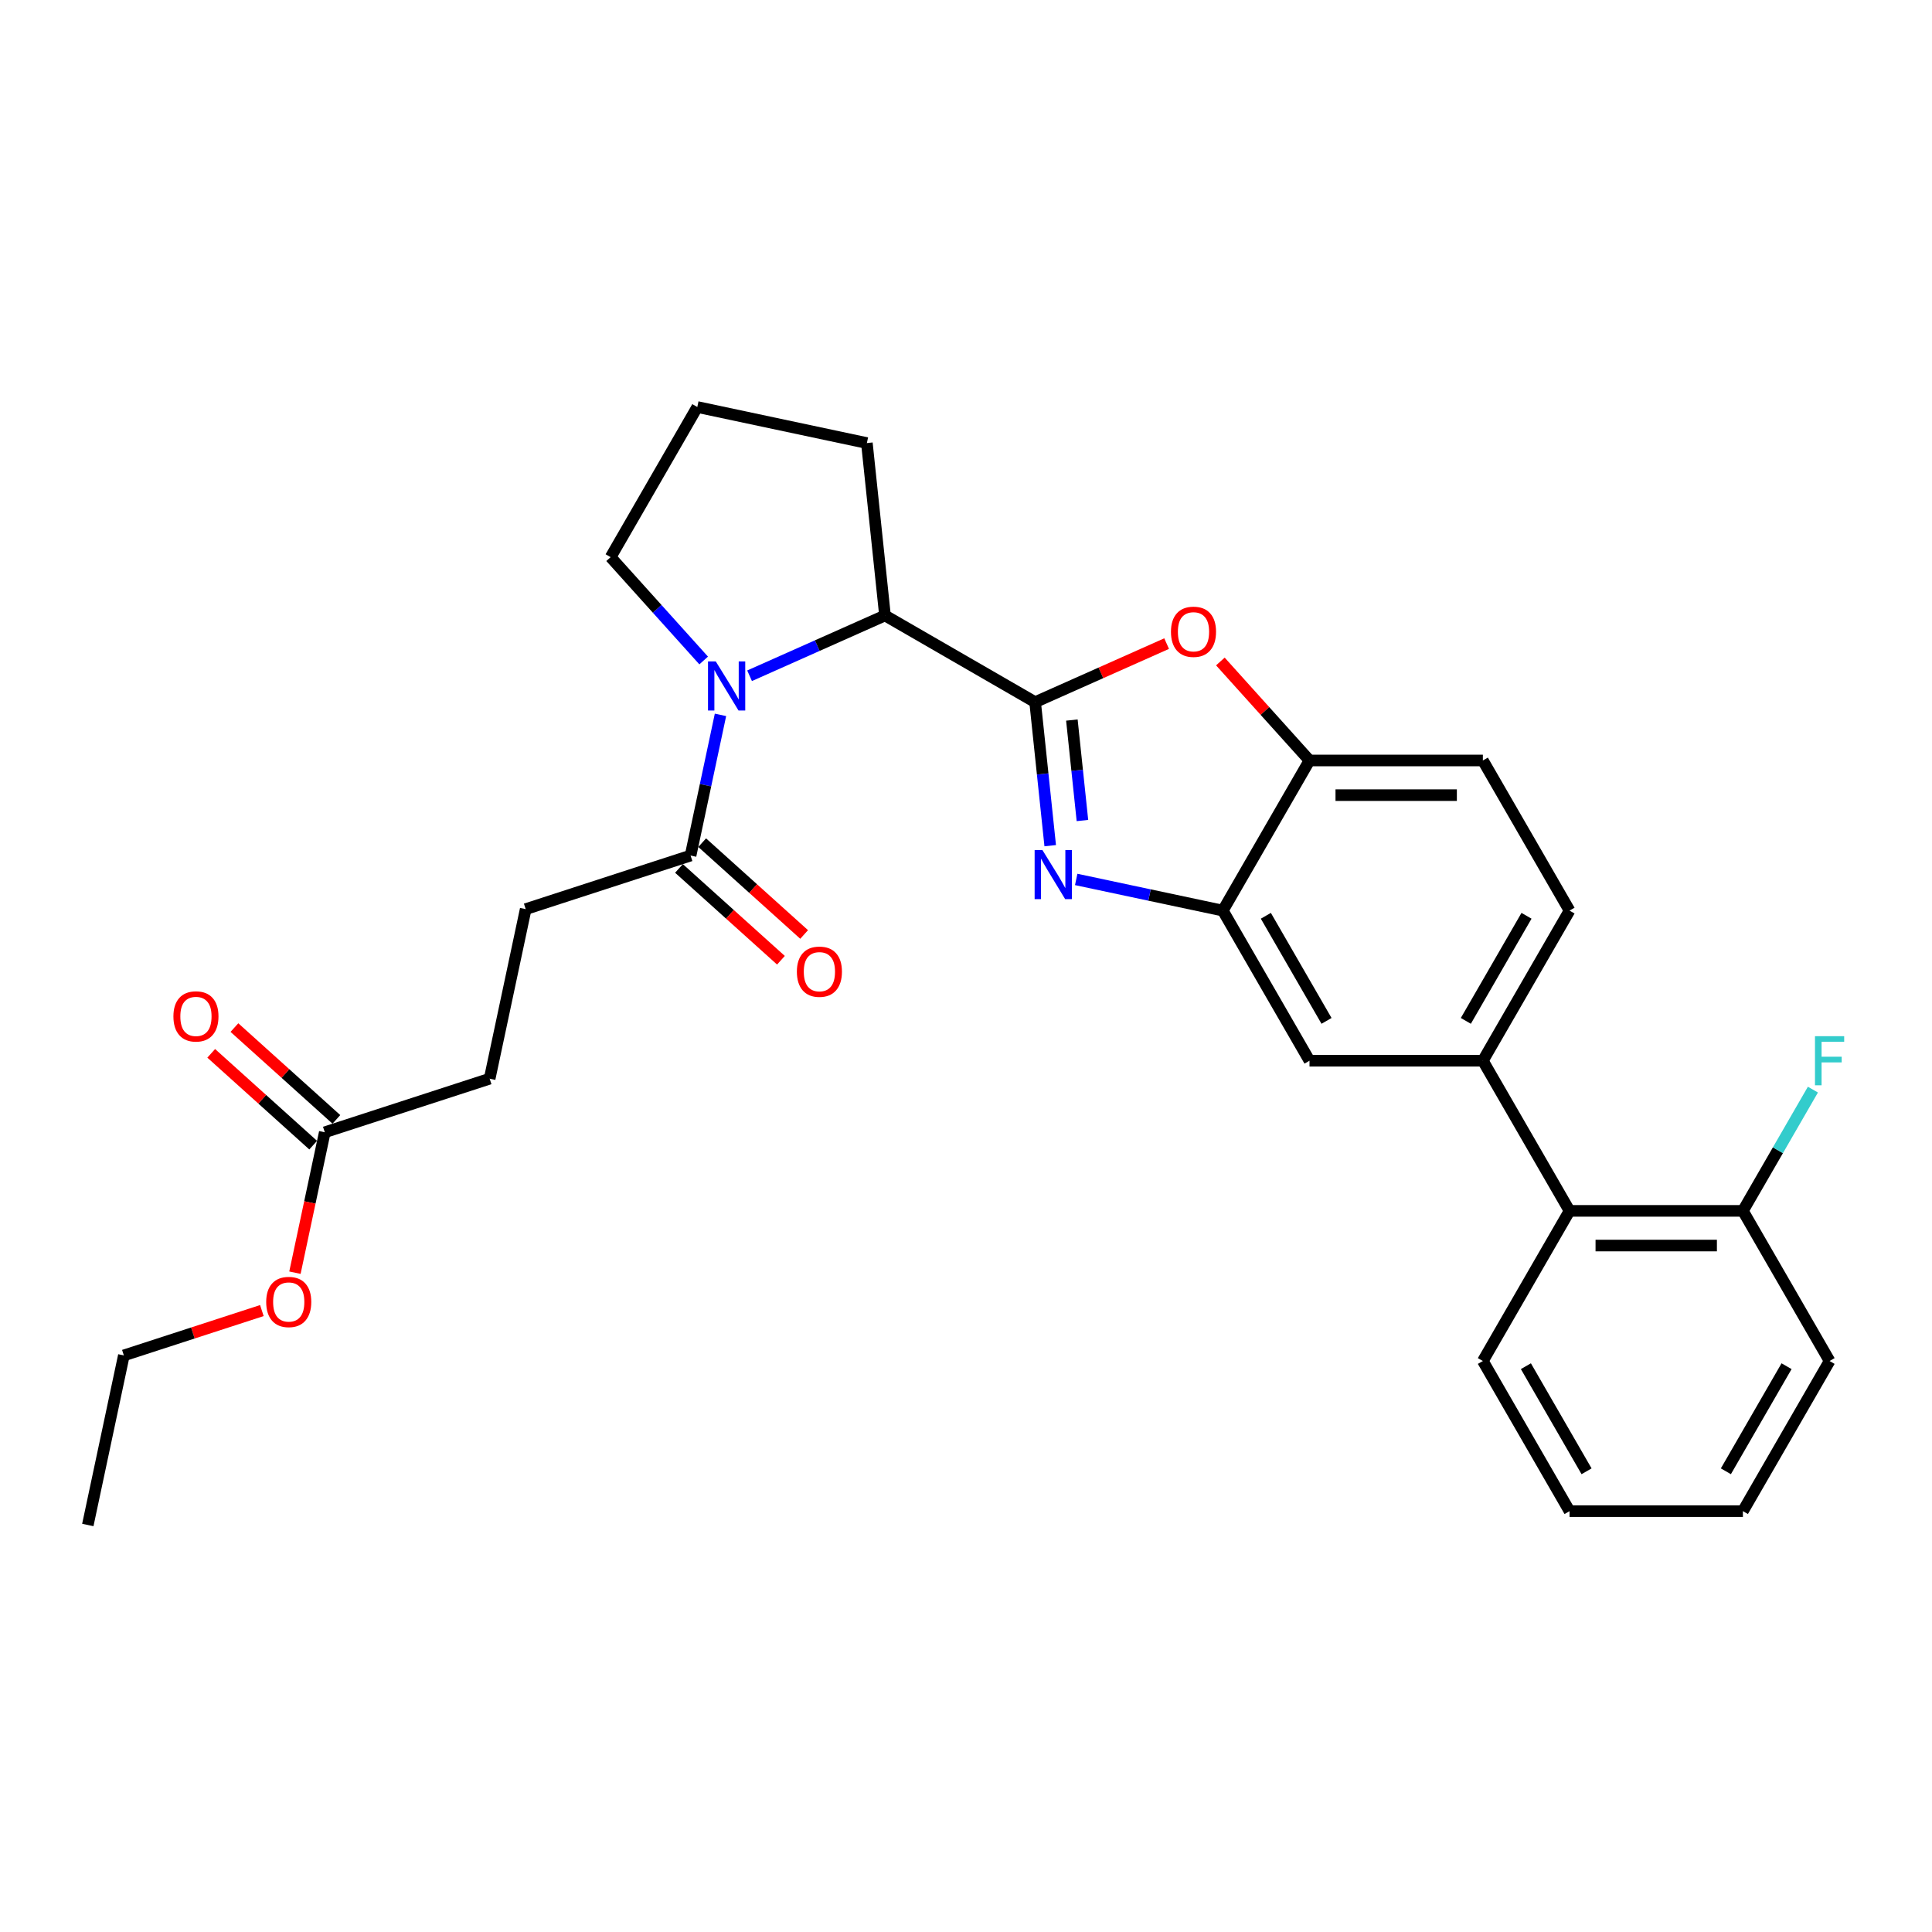 <?xml version='1.0' encoding='iso-8859-1'?>
<svg version='1.1' baseProfile='full'
              xmlns='http://www.w3.org/2000/svg'
                      xmlns:rdkit='http://www.rdkit.org/xml'
                      xmlns:xlink='http://www.w3.org/1999/xlink'
                  xml:space='preserve'
width='1000px' height='1000px' viewBox='0 0 1000 1000'>
<!-- END OF HEADER -->
<rect style='opacity:1.0;fill:#FFFFFF;stroke:none' width='1000' height='1000' x='0' y='0'> </rect>
<path class='bond-0' d='M 272.102,470.562 L 253.446,558.332' style='fill:none;fill-rule:evenodd;stroke:#000000;stroke-width:6px;stroke-linecap:butt;stroke-linejoin:miter;stroke-opacity:1' />
<path class='bond-1' d='M 272.102,470.562 L 357.442,442.833' style='fill:none;fill-rule:evenodd;stroke:#000000;stroke-width:6px;stroke-linecap:butt;stroke-linejoin:miter;stroke-opacity:1' />
<path class='bond-2' d='M 387.978,349.773 L 423.025,334.17' style='fill:none;fill-rule:evenodd;stroke:#0000FF;stroke-width:6px;stroke-linecap:butt;stroke-linejoin:miter;stroke-opacity:1' />
<path class='bond-2' d='M 423.025,334.17 L 458.071,318.566' style='fill:none;fill-rule:evenodd;stroke:#000000;stroke-width:6px;stroke-linecap:butt;stroke-linejoin:miter;stroke-opacity:1' />
<path class='bond-3' d='M 372.92,370.012 L 365.181,406.423' style='fill:none;fill-rule:evenodd;stroke:#0000FF;stroke-width:6px;stroke-linecap:butt;stroke-linejoin:miter;stroke-opacity:1' />
<path class='bond-3' d='M 365.181,406.423 L 357.442,442.833' style='fill:none;fill-rule:evenodd;stroke:#000000;stroke-width:6px;stroke-linecap:butt;stroke-linejoin:miter;stroke-opacity:1' />
<path class='bond-4' d='M 364.217,341.868 L 340.137,315.124' style='fill:none;fill-rule:evenodd;stroke:#0000FF;stroke-width:6px;stroke-linecap:butt;stroke-linejoin:miter;stroke-opacity:1' />
<path class='bond-4' d='M 340.137,315.124 L 316.056,288.38' style='fill:none;fill-rule:evenodd;stroke:#000000;stroke-width:6px;stroke-linecap:butt;stroke-linejoin:miter;stroke-opacity:1' />
<path class='bond-5' d='M 351.437,449.502 L 377.825,473.261' style='fill:none;fill-rule:evenodd;stroke:#000000;stroke-width:6px;stroke-linecap:butt;stroke-linejoin:miter;stroke-opacity:1' />
<path class='bond-5' d='M 377.825,473.261 L 404.212,497.02' style='fill:none;fill-rule:evenodd;stroke:#FF0000;stroke-width:6px;stroke-linecap:butt;stroke-linejoin:miter;stroke-opacity:1' />
<path class='bond-5' d='M 363.446,436.165 L 389.833,459.924' style='fill:none;fill-rule:evenodd;stroke:#000000;stroke-width:6px;stroke-linecap:butt;stroke-linejoin:miter;stroke-opacity:1' />
<path class='bond-5' d='M 389.833,459.924 L 416.221,483.684' style='fill:none;fill-rule:evenodd;stroke:#FF0000;stroke-width:6px;stroke-linecap:butt;stroke-linejoin:miter;stroke-opacity:1' />
<path class='bond-6' d='M 253.446,558.332 L 168.106,586.061' style='fill:none;fill-rule:evenodd;stroke:#000000;stroke-width:6px;stroke-linecap:butt;stroke-linejoin:miter;stroke-opacity:1' />
<path class='bond-7' d='M 168.106,586.061 L 160.382,622.399' style='fill:none;fill-rule:evenodd;stroke:#000000;stroke-width:6px;stroke-linecap:butt;stroke-linejoin:miter;stroke-opacity:1' />
<path class='bond-7' d='M 160.382,622.399 L 152.658,658.738' style='fill:none;fill-rule:evenodd;stroke:#FF0000;stroke-width:6px;stroke-linecap:butt;stroke-linejoin:miter;stroke-opacity:1' />
<path class='bond-8' d='M 174.111,579.392 L 147.723,555.633' style='fill:none;fill-rule:evenodd;stroke:#000000;stroke-width:6px;stroke-linecap:butt;stroke-linejoin:miter;stroke-opacity:1' />
<path class='bond-8' d='M 147.723,555.633 L 121.336,531.874' style='fill:none;fill-rule:evenodd;stroke:#FF0000;stroke-width:6px;stroke-linecap:butt;stroke-linejoin:miter;stroke-opacity:1' />
<path class='bond-8' d='M 162.102,592.729 L 135.715,568.97' style='fill:none;fill-rule:evenodd;stroke:#000000;stroke-width:6px;stroke-linecap:butt;stroke-linejoin:miter;stroke-opacity:1' />
<path class='bond-8' d='M 135.715,568.97 L 109.327,545.21' style='fill:none;fill-rule:evenodd;stroke:#FF0000;stroke-width:6px;stroke-linecap:butt;stroke-linejoin:miter;stroke-opacity:1' />
<path class='bond-9' d='M 812.393,471.327 L 767.528,549.037' style='fill:none;fill-rule:evenodd;stroke:#000000;stroke-width:6px;stroke-linecap:butt;stroke-linejoin:miter;stroke-opacity:1' />
<path class='bond-9' d='M 790.121,474.011 L 758.716,528.407' style='fill:none;fill-rule:evenodd;stroke:#000000;stroke-width:6px;stroke-linecap:butt;stroke-linejoin:miter;stroke-opacity:1' />
<path class='bond-10' d='M 812.393,471.327 L 767.528,393.618' style='fill:none;fill-rule:evenodd;stroke:#000000;stroke-width:6px;stroke-linecap:butt;stroke-linejoin:miter;stroke-opacity:1' />
<path class='bond-11' d='M 767.528,549.037 L 677.796,549.037' style='fill:none;fill-rule:evenodd;stroke:#000000;stroke-width:6px;stroke-linecap:butt;stroke-linejoin:miter;stroke-opacity:1' />
<path class='bond-12' d='M 767.528,549.037 L 812.393,626.746' style='fill:none;fill-rule:evenodd;stroke:#000000;stroke-width:6px;stroke-linecap:butt;stroke-linejoin:miter;stroke-opacity:1' />
<path class='bond-13' d='M 677.796,549.037 L 632.931,471.327' style='fill:none;fill-rule:evenodd;stroke:#000000;stroke-width:6px;stroke-linecap:butt;stroke-linejoin:miter;stroke-opacity:1' />
<path class='bond-13' d='M 686.608,528.407 L 655.202,474.011' style='fill:none;fill-rule:evenodd;stroke:#000000;stroke-width:6px;stroke-linecap:butt;stroke-linejoin:miter;stroke-opacity:1' />
<path class='bond-14' d='M 767.528,393.618 L 677.796,393.618' style='fill:none;fill-rule:evenodd;stroke:#000000;stroke-width:6px;stroke-linecap:butt;stroke-linejoin:miter;stroke-opacity:1' />
<path class='bond-14' d='M 754.068,411.564 L 691.256,411.564' style='fill:none;fill-rule:evenodd;stroke:#000000;stroke-width:6px;stroke-linecap:butt;stroke-linejoin:miter;stroke-opacity:1' />
<path class='bond-15' d='M 631.663,342.381 L 654.73,368' style='fill:none;fill-rule:evenodd;stroke:#FF0000;stroke-width:6px;stroke-linecap:butt;stroke-linejoin:miter;stroke-opacity:1' />
<path class='bond-15' d='M 654.73,368 L 677.796,393.618' style='fill:none;fill-rule:evenodd;stroke:#000000;stroke-width:6px;stroke-linecap:butt;stroke-linejoin:miter;stroke-opacity:1' />
<path class='bond-16' d='M 603.846,333.127 L 569.813,348.279' style='fill:none;fill-rule:evenodd;stroke:#FF0000;stroke-width:6px;stroke-linecap:butt;stroke-linejoin:miter;stroke-opacity:1' />
<path class='bond-16' d='M 569.813,348.279 L 535.781,363.432' style='fill:none;fill-rule:evenodd;stroke:#000000;stroke-width:6px;stroke-linecap:butt;stroke-linejoin:miter;stroke-opacity:1' />
<path class='bond-17' d='M 677.796,393.618 L 632.931,471.327' style='fill:none;fill-rule:evenodd;stroke:#000000;stroke-width:6px;stroke-linecap:butt;stroke-linejoin:miter;stroke-opacity:1' />
<path class='bond-18' d='M 632.931,471.327 L 594.986,463.262' style='fill:none;fill-rule:evenodd;stroke:#000000;stroke-width:6px;stroke-linecap:butt;stroke-linejoin:miter;stroke-opacity:1' />
<path class='bond-18' d='M 594.986,463.262 L 557.041,455.196' style='fill:none;fill-rule:evenodd;stroke:#0000FF;stroke-width:6px;stroke-linecap:butt;stroke-linejoin:miter;stroke-opacity:1' />
<path class='bond-19' d='M 543.589,437.722 L 539.685,400.577' style='fill:none;fill-rule:evenodd;stroke:#0000FF;stroke-width:6px;stroke-linecap:butt;stroke-linejoin:miter;stroke-opacity:1' />
<path class='bond-19' d='M 539.685,400.577 L 535.781,363.432' style='fill:none;fill-rule:evenodd;stroke:#000000;stroke-width:6px;stroke-linecap:butt;stroke-linejoin:miter;stroke-opacity:1' />
<path class='bond-19' d='M 560.266,424.703 L 557.533,398.701' style='fill:none;fill-rule:evenodd;stroke:#0000FF;stroke-width:6px;stroke-linecap:butt;stroke-linejoin:miter;stroke-opacity:1' />
<path class='bond-19' d='M 557.533,398.701 L 554.8,372.699' style='fill:none;fill-rule:evenodd;stroke:#000000;stroke-width:6px;stroke-linecap:butt;stroke-linejoin:miter;stroke-opacity:1' />
<path class='bond-20' d='M 535.781,363.432 L 458.071,318.566' style='fill:none;fill-rule:evenodd;stroke:#000000;stroke-width:6px;stroke-linecap:butt;stroke-linejoin:miter;stroke-opacity:1' />
<path class='bond-21' d='M 946.99,704.456 L 902.124,782.166' style='fill:none;fill-rule:evenodd;stroke:#000000;stroke-width:6px;stroke-linecap:butt;stroke-linejoin:miter;stroke-opacity:1' />
<path class='bond-21' d='M 924.718,707.139 L 893.312,761.536' style='fill:none;fill-rule:evenodd;stroke:#000000;stroke-width:6px;stroke-linecap:butt;stroke-linejoin:miter;stroke-opacity:1' />
<path class='bond-22' d='M 946.99,704.456 L 902.124,626.746' style='fill:none;fill-rule:evenodd;stroke:#000000;stroke-width:6px;stroke-linecap:butt;stroke-linejoin:miter;stroke-opacity:1' />
<path class='bond-23' d='M 902.124,782.166 L 812.393,782.166' style='fill:none;fill-rule:evenodd;stroke:#000000;stroke-width:6px;stroke-linecap:butt;stroke-linejoin:miter;stroke-opacity:1' />
<path class='bond-24' d='M 448.692,229.326 L 458.071,318.566' style='fill:none;fill-rule:evenodd;stroke:#000000;stroke-width:6px;stroke-linecap:butt;stroke-linejoin:miter;stroke-opacity:1' />
<path class='bond-25' d='M 448.692,229.326 L 360.921,210.67' style='fill:none;fill-rule:evenodd;stroke:#000000;stroke-width:6px;stroke-linecap:butt;stroke-linejoin:miter;stroke-opacity:1' />
<path class='bond-26' d='M 360.921,210.67 L 316.056,288.38' style='fill:none;fill-rule:evenodd;stroke:#000000;stroke-width:6px;stroke-linecap:butt;stroke-linejoin:miter;stroke-opacity:1' />
<path class='bond-27' d='M 812.393,782.166 L 767.528,704.456' style='fill:none;fill-rule:evenodd;stroke:#000000;stroke-width:6px;stroke-linecap:butt;stroke-linejoin:miter;stroke-opacity:1' />
<path class='bond-27' d='M 821.205,761.536 L 789.799,707.139' style='fill:none;fill-rule:evenodd;stroke:#000000;stroke-width:6px;stroke-linecap:butt;stroke-linejoin:miter;stroke-opacity:1' />
<path class='bond-28' d='M 767.528,704.456 L 812.393,626.746' style='fill:none;fill-rule:evenodd;stroke:#000000;stroke-width:6px;stroke-linecap:butt;stroke-linejoin:miter;stroke-opacity:1' />
<path class='bond-29' d='M 812.393,626.746 L 902.124,626.746' style='fill:none;fill-rule:evenodd;stroke:#000000;stroke-width:6px;stroke-linecap:butt;stroke-linejoin:miter;stroke-opacity:1' />
<path class='bond-29' d='M 825.853,644.693 L 888.665,644.693' style='fill:none;fill-rule:evenodd;stroke:#000000;stroke-width:6px;stroke-linecap:butt;stroke-linejoin:miter;stroke-opacity:1' />
<path class='bond-30' d='M 902.124,626.746 L 920.242,595.366' style='fill:none;fill-rule:evenodd;stroke:#000000;stroke-width:6px;stroke-linecap:butt;stroke-linejoin:miter;stroke-opacity:1' />
<path class='bond-30' d='M 920.242,595.366 L 938.359,563.986' style='fill:none;fill-rule:evenodd;stroke:#33CCCC;stroke-width:6px;stroke-linecap:butt;stroke-linejoin:miter;stroke-opacity:1' />
<path class='bond-31' d='M 135.542,678.35 L 99.826,689.955' style='fill:none;fill-rule:evenodd;stroke:#FF0000;stroke-width:6px;stroke-linecap:butt;stroke-linejoin:miter;stroke-opacity:1' />
<path class='bond-31' d='M 99.826,689.955 L 64.111,701.56' style='fill:none;fill-rule:evenodd;stroke:#000000;stroke-width:6px;stroke-linecap:butt;stroke-linejoin:miter;stroke-opacity:1' />
<path class='bond-32' d='M 64.111,701.56 L 45.455,789.33' style='fill:none;fill-rule:evenodd;stroke:#000000;stroke-width:6px;stroke-linecap:butt;stroke-linejoin:miter;stroke-opacity:1' />
<path  class='atom-1' d='M 370.481 342.357
L 378.808 355.817
Q 379.633 357.145, 380.961 359.549
Q 382.289 361.954, 382.361 362.098
L 382.361 342.357
L 385.735 342.357
L 385.735 367.769
L 382.253 367.769
L 373.316 353.053
Q 372.275 351.33, 371.162 349.356
Q 370.086 347.382, 369.763 346.772
L 369.763 367.769
L 366.461 367.769
L 366.461 342.357
L 370.481 342.357
' fill='#0000FF'/>
<path  class='atom-3' d='M 412.46 502.947
Q 412.46 496.845, 415.475 493.435
Q 418.49 490.026, 424.125 490.026
Q 429.76 490.026, 432.775 493.435
Q 435.79 496.845, 435.79 502.947
Q 435.79 509.121, 432.739 512.638
Q 429.688 516.12, 424.125 516.12
Q 418.526 516.12, 415.475 512.638
Q 412.46 509.156, 412.46 502.947
M 424.125 513.248
Q 428.001 513.248, 430.083 510.664
Q 432.201 508.044, 432.201 502.947
Q 432.201 497.958, 430.083 495.445
Q 428.001 492.897, 424.125 492.897
Q 420.248 492.897, 418.131 495.41
Q 416.049 497.922, 416.049 502.947
Q 416.049 508.08, 418.131 510.664
Q 420.248 513.248, 424.125 513.248
' fill='#FF0000'/>
<path  class='atom-10' d='M 606.089 327.006
Q 606.089 320.905, 609.104 317.495
Q 612.119 314.085, 617.754 314.085
Q 623.39 314.085, 626.405 317.495
Q 629.419 320.905, 629.419 327.006
Q 629.419 333.18, 626.369 336.697
Q 623.318 340.179, 617.754 340.179
Q 612.155 340.179, 609.104 336.697
Q 606.089 333.216, 606.089 327.006
M 617.754 337.307
Q 621.631 337.307, 623.713 334.723
Q 625.83 332.103, 625.83 327.006
Q 625.83 322.017, 623.713 319.505
Q 621.631 316.956, 617.754 316.956
Q 613.878 316.956, 611.76 319.469
Q 609.679 321.981, 609.679 327.006
Q 609.679 332.139, 611.76 334.723
Q 613.878 337.307, 617.754 337.307
' fill='#FF0000'/>
<path  class='atom-13' d='M 539.543 439.965
L 547.87 453.425
Q 548.696 454.753, 550.024 457.158
Q 551.352 459.563, 551.424 459.706
L 551.424 439.965
L 554.797 439.965
L 554.797 465.377
L 551.316 465.377
L 542.379 450.661
Q 541.338 448.938, 540.225 446.964
Q 539.148 444.99, 538.825 444.38
L 538.825 465.377
L 535.523 465.377
L 535.523 439.965
L 539.543 439.965
' fill='#0000FF'/>
<path  class='atom-25' d='M 939.435 536.331
L 954.545 536.331
L 954.545 539.238
L 942.844 539.238
L 942.844 546.955
L 953.253 546.955
L 953.253 549.898
L 942.844 549.898
L 942.844 561.743
L 939.435 561.743
L 939.435 536.331
' fill='#33CCCC'/>
<path  class='atom-26' d='M 137.785 673.903
Q 137.785 667.801, 140.8 664.391
Q 143.815 660.982, 149.45 660.982
Q 155.085 660.982, 158.1 664.391
Q 161.115 667.801, 161.115 673.903
Q 161.115 680.076, 158.064 683.594
Q 155.014 687.075, 149.45 687.075
Q 143.851 687.075, 140.8 683.594
Q 137.785 680.112, 137.785 673.903
M 149.45 684.204
Q 153.327 684.204, 155.408 681.62
Q 157.526 679, 157.526 673.903
Q 157.526 668.914, 155.408 666.401
Q 153.327 663.853, 149.45 663.853
Q 145.574 663.853, 143.456 666.365
Q 141.374 668.878, 141.374 673.903
Q 141.374 679.035, 143.456 681.62
Q 145.574 684.204, 149.45 684.204
' fill='#FF0000'/>
<path  class='atom-28' d='M 89.758 526.091
Q 89.758 519.989, 92.773 516.579
Q 95.788 513.169, 101.423 513.169
Q 107.058 513.169, 110.073 516.579
Q 113.088 519.989, 113.088 526.091
Q 113.088 532.264, 110.037 535.782
Q 106.986 539.263, 101.423 539.263
Q 95.824 539.263, 92.773 535.782
Q 89.758 532.3, 89.758 526.091
M 101.423 536.392
Q 105.299 536.392, 107.381 533.807
Q 109.499 531.187, 109.499 526.091
Q 109.499 521.101, 107.381 518.589
Q 105.299 516.041, 101.423 516.041
Q 97.547 516.041, 95.429 518.553
Q 93.347 521.066, 93.347 526.091
Q 93.347 531.223, 95.429 533.807
Q 97.547 536.392, 101.423 536.392
' fill='#FF0000'/>
</svg>
